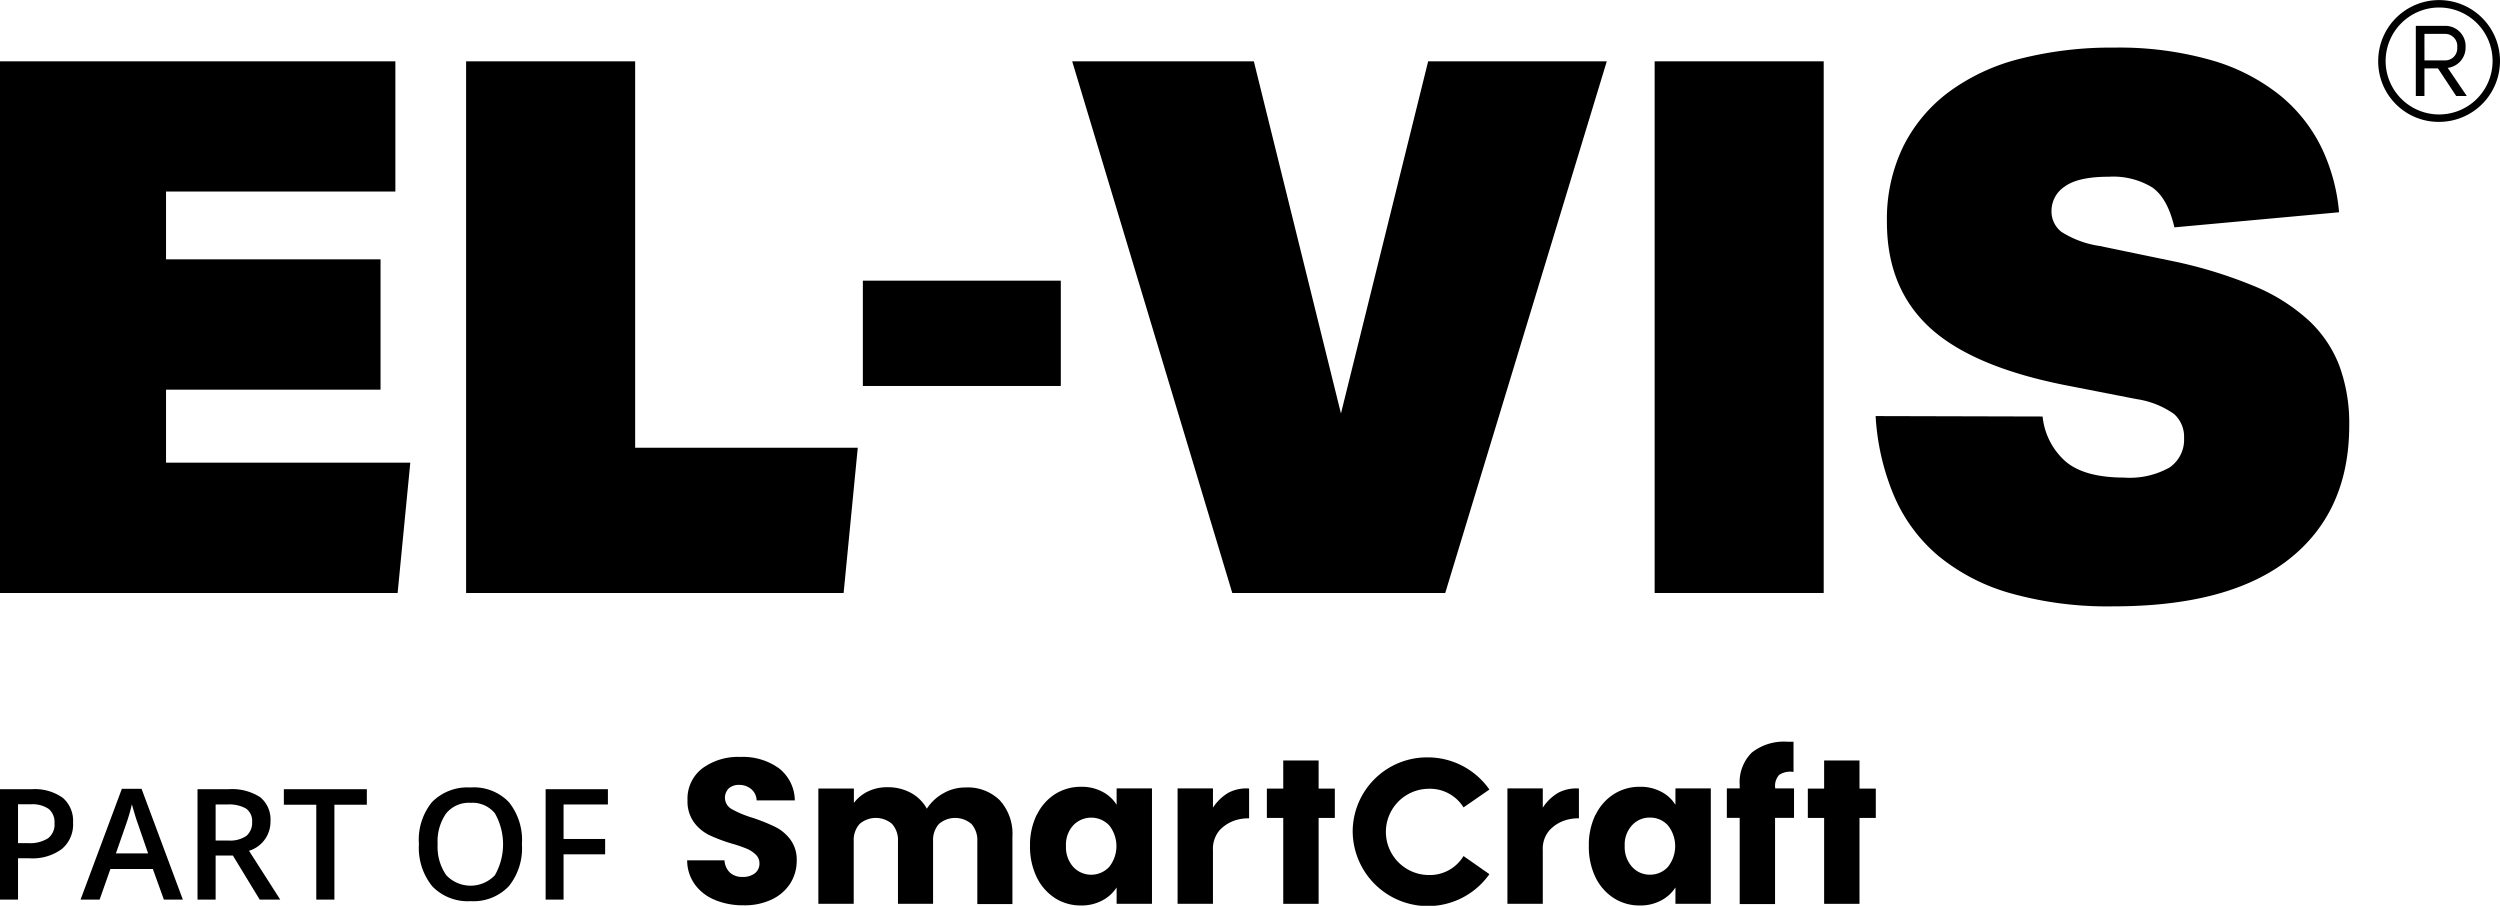 <svg xmlns="http://www.w3.org/2000/svg" viewBox="0 0 289.85 105.02"><g id="Lager_2" data-name="Lager 2"><g id="el-vis-smartcraft-logo-black"><path d="M82.93,104.35a5.3,5.3,0,0,1-2.34-1.77,4.76,4.76,0,0,1-.92-2.83H84a2.13,2.13,0,0,0,.64,1.43,2.08,2.08,0,0,0,1.44.49,2.24,2.24,0,0,0,1.44-.42,1.41,1.41,0,0,0,.53-1.16,1.36,1.36,0,0,0-.42-1,3.4,3.4,0,0,0-1-.67,15.19,15.19,0,0,0-1.74-.6,18.85,18.85,0,0,1-2.66-1,4.82,4.82,0,0,1-1.77-1.48,4.13,4.13,0,0,1-.75-2.57,4.42,4.42,0,0,1,1.71-3.68,7,7,0,0,1,4.43-1.33,7.13,7.13,0,0,1,4.48,1.33,4.78,4.78,0,0,1,1.82,3.71H87.72a1.74,1.74,0,0,0-.6-1.29A2.13,2.13,0,0,0,85.7,91a1.76,1.76,0,0,0-1.19.39,1.52,1.52,0,0,0,.31,2.41,12.14,12.14,0,0,0,2.39,1,21.62,21.62,0,0,1,2.65,1.06,4.91,4.91,0,0,1,1.76,1.46,3.89,3.89,0,0,1,.75,2.47,4.89,4.89,0,0,1-.73,2.61,5.14,5.14,0,0,1-2.13,1.87,7.28,7.28,0,0,1-3.28.69,8.59,8.59,0,0,1-3.3-.6"/><path d="M115.91,92.78A5.77,5.77,0,0,1,117.38,97v7.82h-4.07V97.53a2.81,2.81,0,0,0-.68-2,2.89,2.89,0,0,0-3.77,0,2.81,2.81,0,0,0-.68,2v7.26h-4.07V97.53a2.81,2.81,0,0,0-.68-2,2.89,2.89,0,0,0-3.77,0,2.81,2.81,0,0,0-.68,2v7.26h-4.1V91.42H99v1.67a4.45,4.45,0,0,1,1.63-1.33,5.09,5.09,0,0,1,2.28-.49,5.55,5.55,0,0,1,2.69.65,4.64,4.64,0,0,1,1.86,1.84A5.33,5.33,0,0,1,109.33,92a5.06,5.06,0,0,1,2.61-.7,5.27,5.27,0,0,1,4,1.51"/><path d="M120.22,94.46a5.85,5.85,0,0,1,2.12-2.4,5.56,5.56,0,0,1,3-.84,5.08,5.08,0,0,1,2.48.58,4.14,4.14,0,0,1,1.64,1.51v-1.9h4.1v13.38h-4.1v-1.9a4.34,4.34,0,0,1-1.66,1.51,5.1,5.1,0,0,1-2.48.58,5.53,5.53,0,0,1-3-.85,6,6,0,0,1-2.12-2.42,8.08,8.08,0,0,1-.78-3.63,8,8,0,0,1,.78-3.62m8.39,1.22a2.88,2.88,0,0,0-4.15,0,3.32,3.32,0,0,0-.85,2.41,3.42,3.42,0,0,0,.85,2.43,2.85,2.85,0,0,0,4.15,0,3.87,3.87,0,0,0,0-4.84"/><path d="M142.42,91.91a4.5,4.5,0,0,1,2.4-.49v3.46a4.82,4.82,0,0,0-1.51.2,4.23,4.23,0,0,0-1.92,1.19,3.32,3.32,0,0,0-.76,2.31v6.21h-4.1V91.41h4.1v2.23a5.47,5.47,0,0,1,1.79-1.73"/><path d="M180.67,91.91a4.48,4.48,0,0,1,2.39-.49v3.46a4.75,4.75,0,0,0-1.5.2,4.18,4.18,0,0,0-1.92,1.19,3.27,3.27,0,0,0-.77,2.31v6.21h-4.1V91.41h4.1v2.23a5.4,5.4,0,0,1,1.8-1.73"/><path d="M185,94.46a5.8,5.8,0,0,1,2.13-2.4,5.51,5.51,0,0,1,3-.84,5.08,5.08,0,0,1,2.48.58,4.14,4.14,0,0,1,1.64,1.51v-1.9h4.1v13.38h-4.1v-1.9a4.34,4.34,0,0,1-1.66,1.51,5.08,5.08,0,0,1-2.48.58,5.47,5.47,0,0,1-3-.85,5.92,5.92,0,0,1-2.13-2.42,8.08,8.08,0,0,1-.77-3.63,8,8,0,0,1,.77-3.62m8.39,1.22a2.78,2.78,0,0,0-2.07-.89,2.74,2.74,0,0,0-2.07.88,3.29,3.29,0,0,0-.86,2.41,3.39,3.39,0,0,0,.86,2.43,2.72,2.72,0,0,0,2.07.9,2.78,2.78,0,0,0,2.07-.89,3.87,3.87,0,0,0,0-4.84"/><path d="M208,94.82h-2.2v10h-4.1v-10h-1.49V91.41h1.49V91a4.83,4.83,0,0,1,1.41-3.75A6,6,0,0,1,207.27,86l.67,0V89.5a2.33,2.33,0,0,0-1.65.33,1.87,1.87,0,0,0-.48,1.47v.11H208Z"/><polygon points="211.49 104.79 211.49 94.83 209.6 94.83 209.6 91.43 211.49 91.43 211.49 88.17 215.59 88.17 215.59 91.43 217.48 91.43 217.48 94.83 215.59 94.83 215.59 104.79 211.49 104.79"/><polygon points="148.78 104.79 148.78 94.83 146.88 94.83 146.88 91.43 148.78 91.43 148.78 88.17 152.88 88.17 152.88 91.43 154.76 91.43 154.76 94.83 152.88 94.83 152.88 104.79 148.78 104.79"/><path d="M156.83,96.39a8.62,8.62,0,0,1,8.67-8.58,8.72,8.72,0,0,1,7.18,3.73l-3,2.07a4.57,4.57,0,0,0-4-2.16,5,5,0,0,0,0,10,4.55,4.55,0,0,0,4-2.2l3,2.1a8.72,8.72,0,0,1-15.85-4.93"/><path d="M8.47,95.37a3.7,3.7,0,0,1-1.31,3.07,5.73,5.73,0,0,1-3.74,1.07H2.09v4.79H0V91.5H3.69a5.59,5.59,0,0,1,3.59,1A3.52,3.52,0,0,1,8.47,95.37ZM2.09,97.75H3.2a3.94,3.94,0,0,0,2.37-.56,2,2,0,0,0,.75-1.75,2,2,0,0,0-.67-1.65,3.34,3.34,0,0,0-2.1-.54H2.09Z"/><path d="M19,104.3l-1.28-3.55H12.8l-1.25,3.55H9.34l4.79-12.85h2.28L21.2,104.3Zm-1.83-5.36-1.2-3.48c-.09-.24-.21-.6-.36-1.11s-.26-.86-.32-1.1a21.15,21.15,0,0,1-.69,2.36l-1.16,3.33Z"/><path d="M25,99.19v5.11h-2.1V91.5H26.5a6,6,0,0,1,3.67.93,3.34,3.34,0,0,1,1.19,2.8,3.51,3.51,0,0,1-2.49,3.41l3.62,5.66H30.11L27,99.19Zm0-1.74h1.45a3.33,3.33,0,0,0,2.12-.54,2,2,0,0,0,.66-1.61,1.75,1.75,0,0,0-.71-1.56,4,4,0,0,0-2.14-.47H25Z"/><path d="M38.77,104.3h-2.1v-11H32.91V91.5h9.62v1.8H38.77Z"/><path d="M60.51,97.88A7,7,0,0,1,59,102.74a5.65,5.65,0,0,1-4.43,1.74,5.72,5.72,0,0,1-4.45-1.72,7.08,7.08,0,0,1-1.55-4.89A6.93,6.93,0,0,1,50.08,93a5.77,5.77,0,0,1,4.46-1.7A5.62,5.62,0,0,1,59,93,7,7,0,0,1,60.51,97.88Zm-9.77,0a5.73,5.73,0,0,0,1,3.59,3.88,3.88,0,0,0,5.64,0,7.27,7.27,0,0,0,0-7.17,3.34,3.34,0,0,0-2.81-1.22,3.41,3.41,0,0,0-2.84,1.22A5.67,5.67,0,0,0,50.74,97.88Z"/><path d="M65.34,104.3H63.26V91.5h7.22v1.77H65.34v4h4.82v1.78H65.34Z"/><path d="M275.73,7.06a7.06,7.06,0,1,1,7.06,7.07,7,7,0,0,1-7.06-7.07m.86,0a6.2,6.2,0,1,0,6.2-6.19,6.21,6.21,0,0,0-6.2,6.19m6.07.87h-1.57v3.2h-1V3h3.3a2.35,2.35,0,0,1,2.47,2.47,2.37,2.37,0,0,1-2.07,2.4L286,11.13h-1.23Zm-1.57-4V7h2.33a1.39,1.39,0,0,0,1.47-1.5,1.41,1.41,0,0,0-1.47-1.57Z"/><polygon points="0 7.11 45.84 7.11 45.84 22.21 19.25 22.21 19.25 30.07 44.12 30.07 44.12 45.18 19.25 45.18 19.25 53.64 47.57 53.64 46.1 68.75 0 68.75 0 7.11"/><polygon points="54.04 7.11 73.64 7.11 73.64 51.91 99.45 51.91 97.81 68.75 54.04 68.75 54.04 7.11"/><rect x="100.04" y="32.54" width="22.95" height="12.21"/><polygon points="145.37 7.11 155.47 47.94 165.58 7.11 186.29 7.11 167.56 68.75 142.87 68.75 124.31 7.11 145.37 7.11"/><rect x="191.84" y="7.11" width="19.6" height="61.64"/><path d="M236.82,48.29a8,8,0,0,0,2.72,5.26q2.19,1.81,6.69,1.82a9.45,9.45,0,0,0,5.31-1.17,3.89,3.89,0,0,0,1.68-3.41A3.53,3.53,0,0,0,252.06,48a10.14,10.14,0,0,0-4.36-1.73l-8.38-1.64q-10.78-2.16-15.67-6.73t-4.88-12.18a19.27,19.27,0,0,1,1.86-8.67,17.72,17.72,0,0,1,5.27-6.35,23.51,23.51,0,0,1,8.28-3.88,42.83,42.83,0,0,1,10.93-1.3A38.94,38.94,0,0,1,256.46,7a22.64,22.64,0,0,1,7.94,4.1,18,18,0,0,1,4.79,6.09,21.58,21.58,0,0,1,2,7.42L252.1,26.36c-.52-2.25-1.37-3.78-2.55-4.62a8.7,8.7,0,0,0-5.05-1.25q-3.54,0-5.09,1.12a3.39,3.39,0,0,0-1.56,2.85A3,3,0,0,0,239,26.88a11.26,11.26,0,0,0,4.44,1.64l8.29,1.72a52.28,52.28,0,0,1,9.54,2.9,21.52,21.52,0,0,1,6.39,4,14,14,0,0,1,3.58,5.31,19.35,19.35,0,0,1,1.13,6.86q0,10-6.95,15.5T245,70.3a41.51,41.51,0,0,1-11.87-1.51,23,23,0,0,1-8.42-4.36,18.68,18.68,0,0,1-5.14-7,27.77,27.77,0,0,1-2.11-9.19Z"/></g></g></svg>